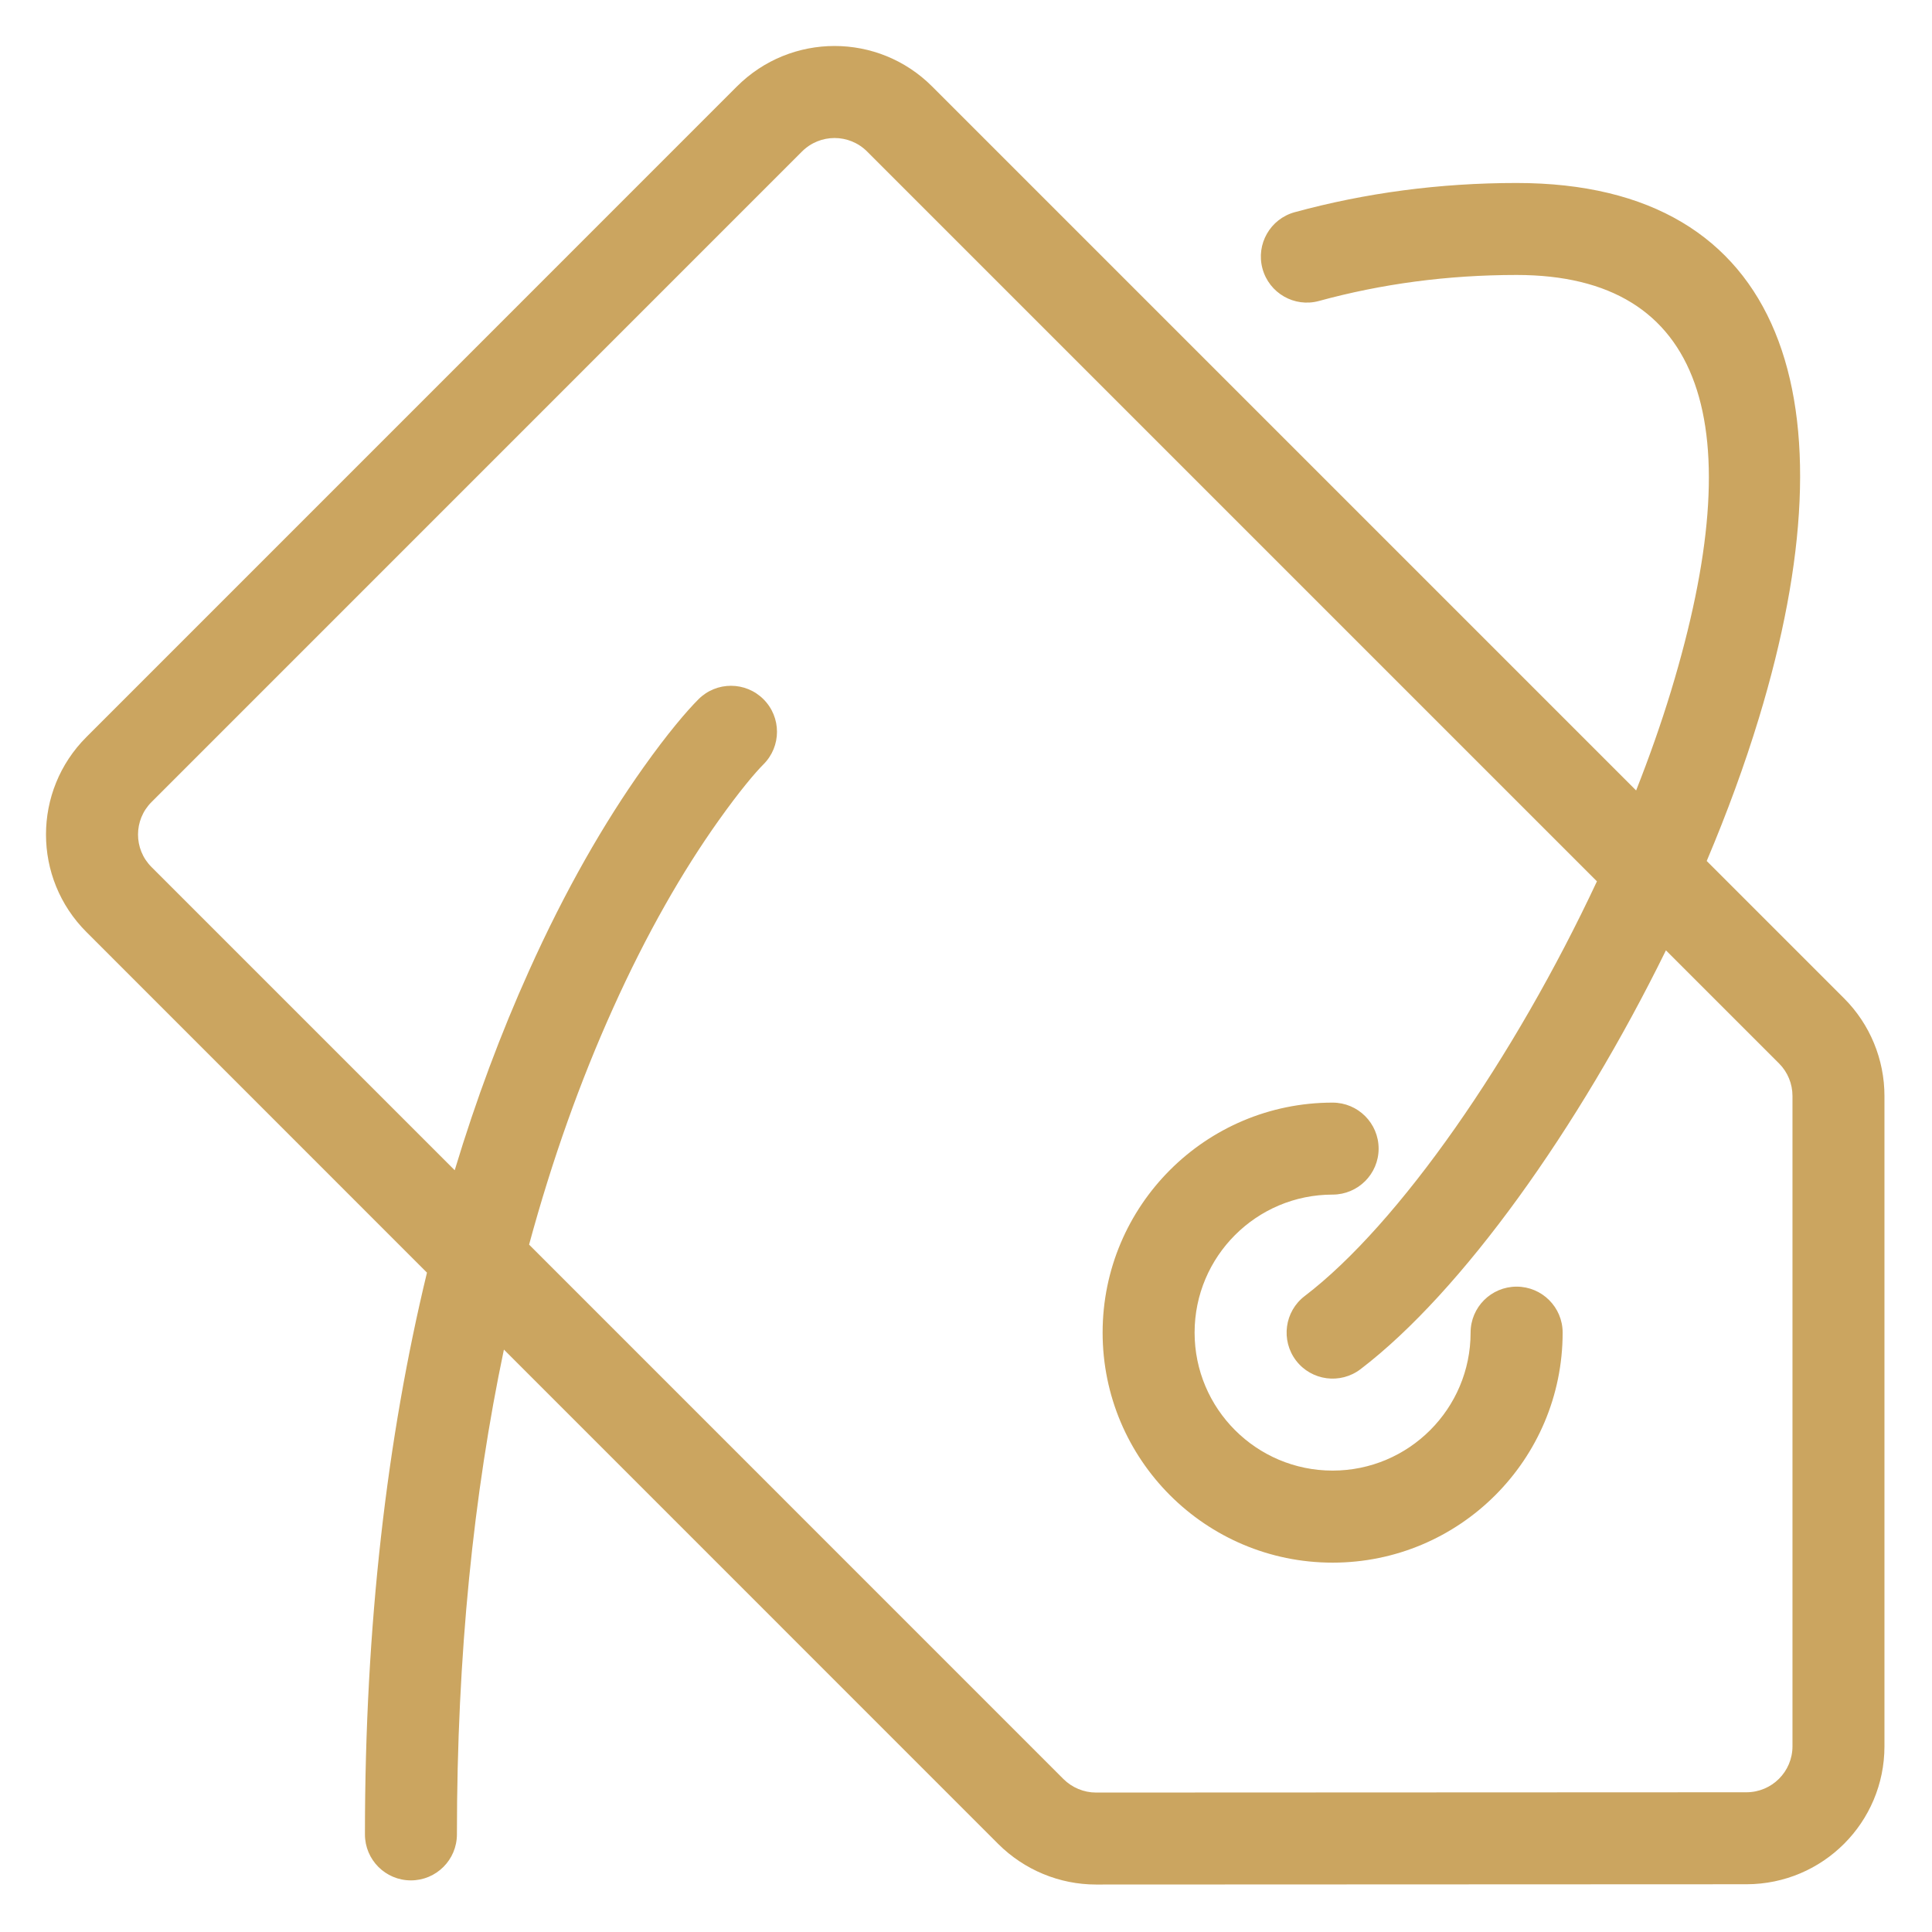 <svg width="28" height="28" viewBox="0 0 28 28" fill="none" xmlns="http://www.w3.org/2000/svg">
<path fill-rule="evenodd" clip-rule="evenodd" d="M26.727 14.47C27.101 14.844 27.311 15.354 27.311 15.884V25.308C27.311 26.412 26.418 27.306 25.313 27.308L15.885 27.312C15.355 27.312 14.846 27.101 14.469 26.726L7.303 19.559C6.863 21.652 6.622 23.991 6.622 26.585C6.622 26.954 6.323 27.252 5.955 27.252C5.587 27.252 5.289 26.954 5.289 26.585C5.289 23.55 5.609 20.84 6.188 18.444L1.254 13.509C0.471 12.729 0.471 11.461 1.253 10.681L10.68 1.253C11.462 0.471 12.728 0.471 13.509 1.253L23.712 11.456C23.903 10.972 24.073 10.49 24.217 10.017C25.388 6.164 24.707 3.985 21.98 3.985C20.977 3.985 20.022 4.114 19.115 4.362C18.76 4.459 18.394 4.249 18.297 3.894C18.2 3.539 18.409 3.172 18.765 3.075C19.785 2.797 20.858 2.652 21.98 2.652C25.891 2.652 26.884 5.828 25.492 10.405C25.285 11.086 25.029 11.783 24.735 12.478L26.727 14.47ZM6.59 16.96L2.196 12.566C1.935 12.306 1.935 11.884 2.196 11.624L11.623 2.196C11.884 1.935 12.306 1.935 12.567 2.196L23.144 12.773C21.944 15.336 20.276 17.741 18.909 18.783C18.616 19.006 18.56 19.425 18.783 19.718C19.006 20.01 19.425 20.067 19.718 19.843C21.186 18.723 22.877 16.353 24.144 13.773L25.784 15.413C25.908 15.537 25.978 15.707 25.978 15.884V25.308C25.978 25.676 25.68 25.974 25.312 25.975L15.884 25.979C15.709 25.979 15.537 25.908 15.411 25.782L7.668 18.038C8.003 16.803 8.411 15.663 8.883 14.616C9.372 13.529 9.894 12.624 10.413 11.894C10.717 11.466 10.946 11.196 11.065 11.077C11.326 10.817 11.326 10.394 11.065 10.134C10.805 9.874 10.383 9.874 10.123 10.134C9.952 10.305 9.674 10.631 9.326 11.121C8.757 11.921 8.192 12.901 7.667 14.069C7.261 14.97 6.9 15.933 6.59 16.96ZM19.313 21.313C20.417 21.313 21.313 20.417 21.313 19.313C21.313 18.945 21.612 18.647 21.98 18.647C22.348 18.647 22.647 18.945 22.647 19.313C22.647 21.153 21.154 22.647 19.313 22.647C17.473 22.647 15.98 21.153 15.98 19.313C15.98 17.473 17.473 15.98 19.313 15.98C19.681 15.98 19.98 16.278 19.98 16.647C19.98 17.015 19.681 17.313 19.313 17.313C18.209 17.313 17.313 18.209 17.313 19.313C17.313 20.417 18.209 21.313 19.313 21.313Z" fill="#CBA560"/>
</svg>
